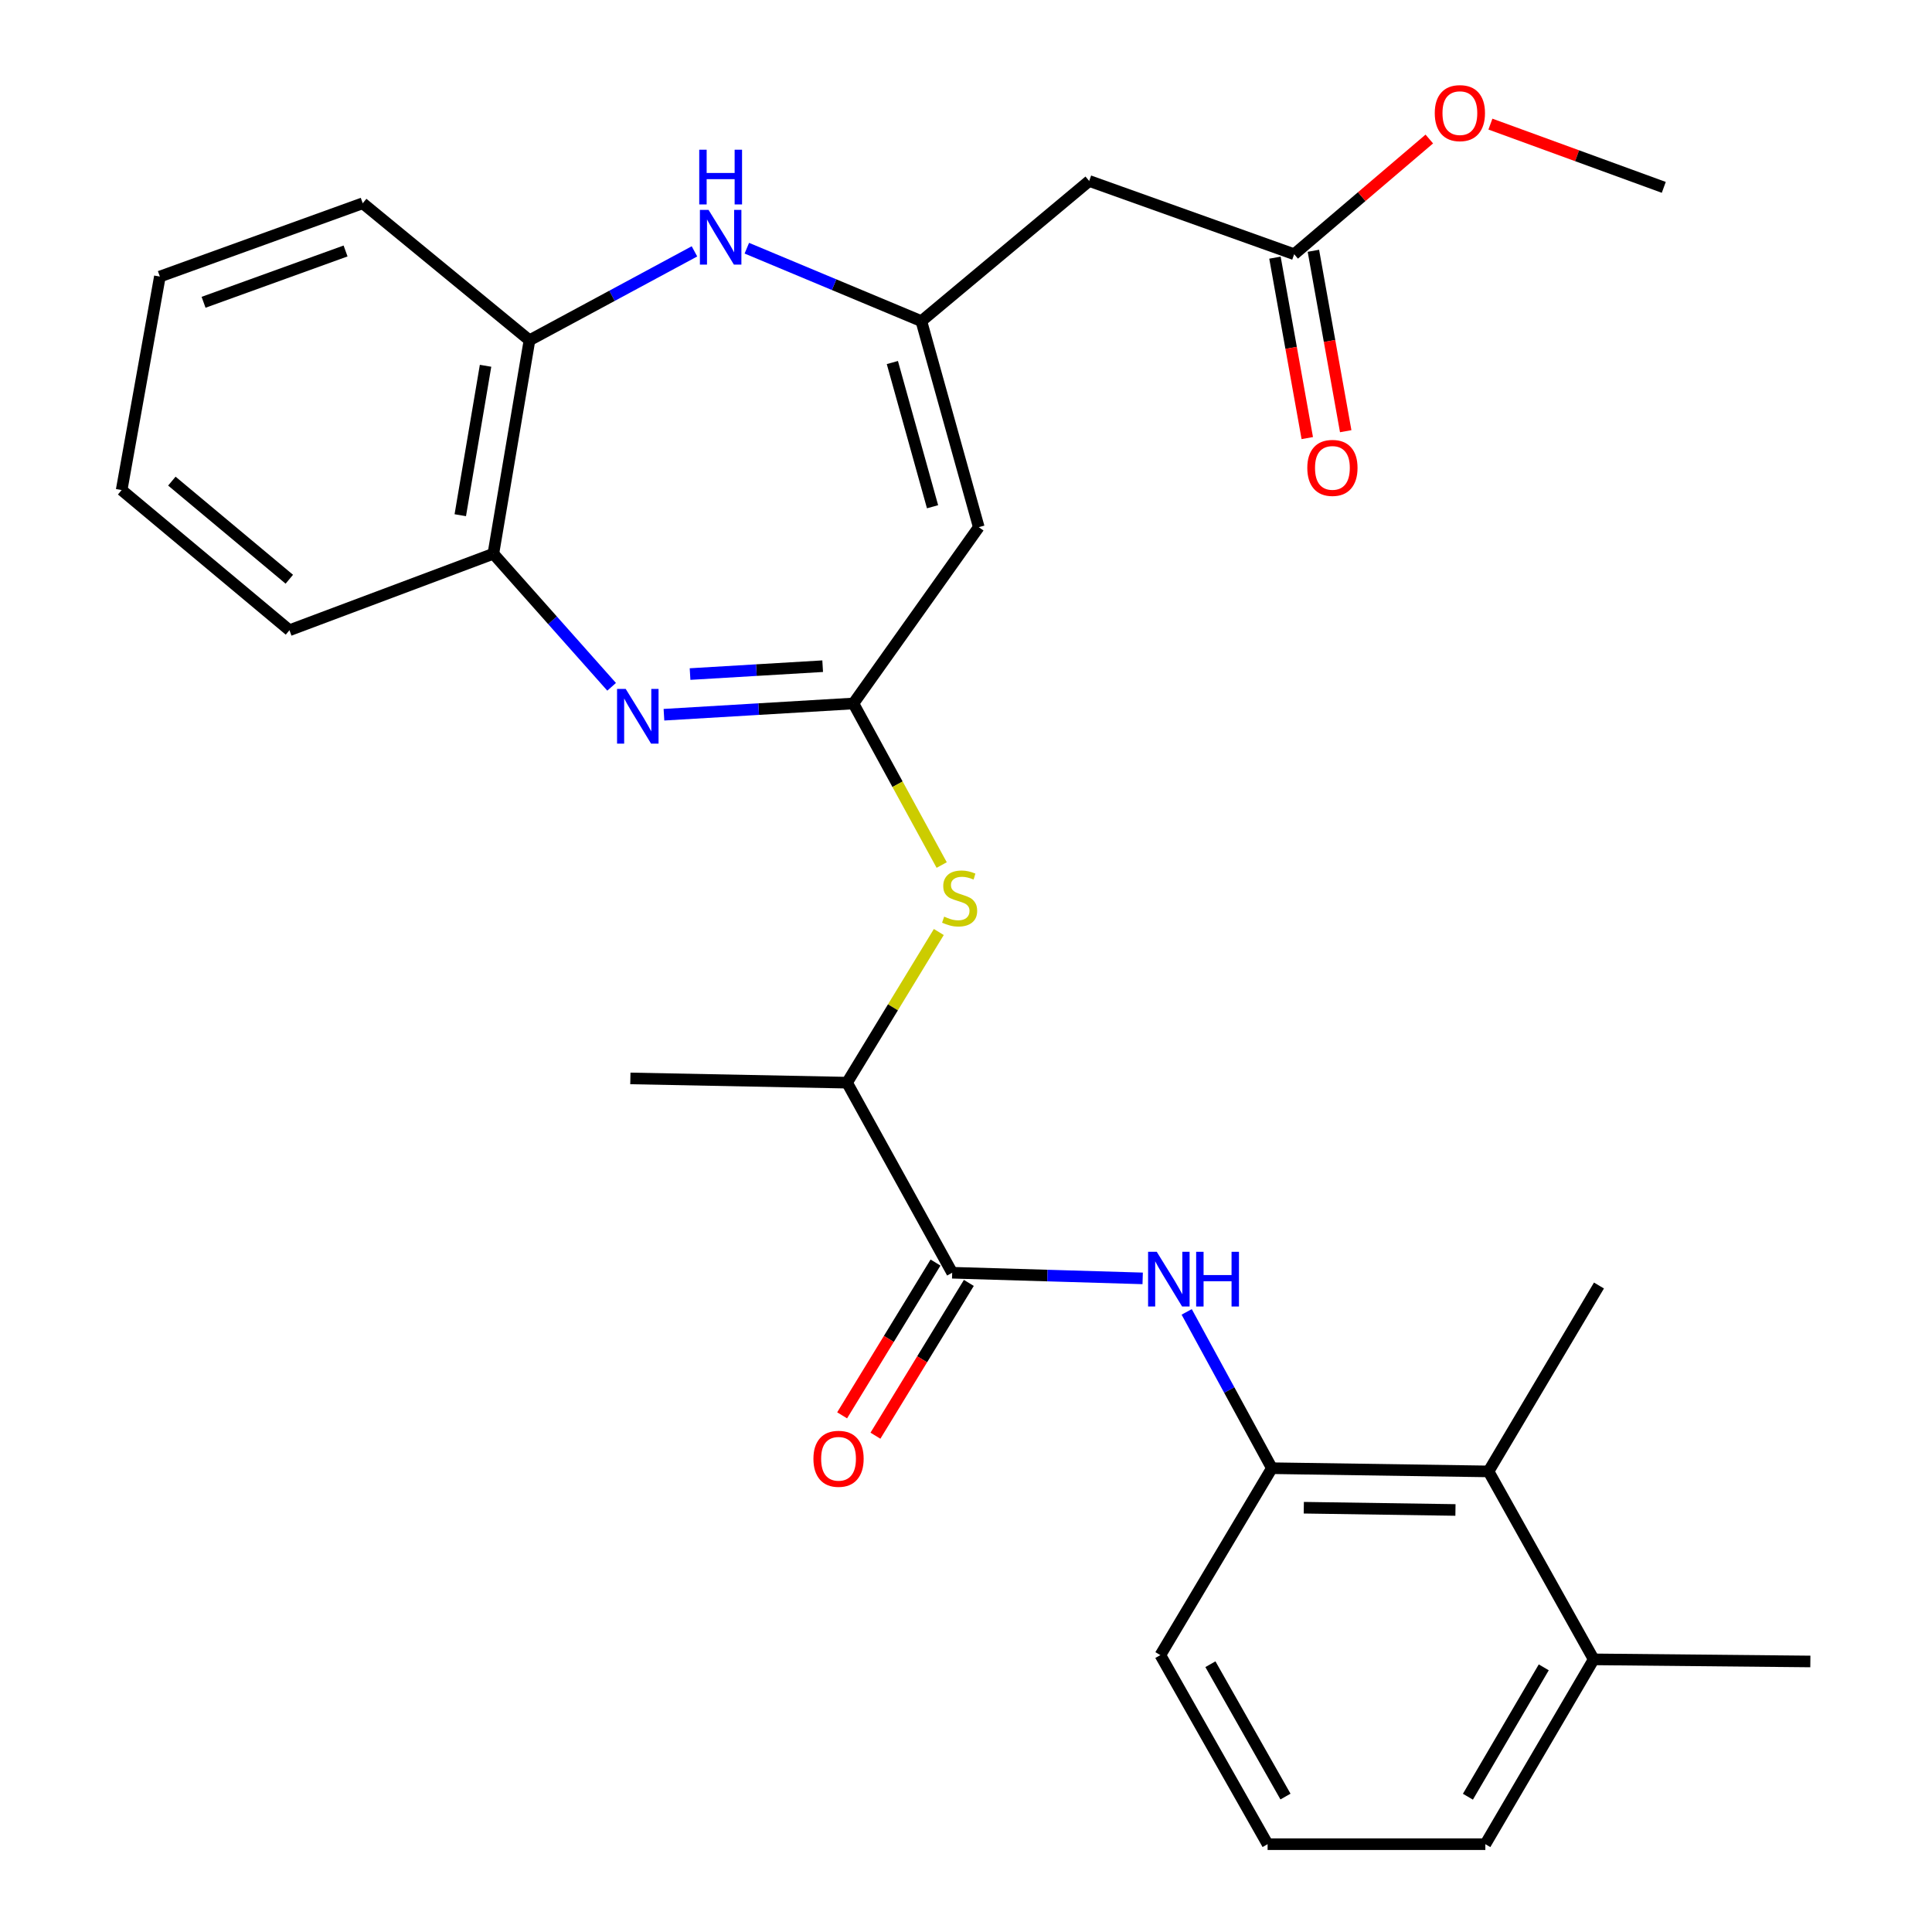 <?xml version='1.0' encoding='iso-8859-1'?>
<svg version='1.1' baseProfile='full'
              xmlns='http://www.w3.org/2000/svg'
                      xmlns:rdkit='http://www.rdkit.org/xml'
                      xmlns:xlink='http://www.w3.org/1999/xlink'
                  xml:space='preserve'
width='1000px' height='1000px' viewBox='0 0 1000 1000'>
<!-- END OF HEADER -->
<rect style='opacity:1.0;fill:#FFFFFF;stroke:none' width='1000' height='1000' x='0' y='0'> </rect>
<path class='bond-0' d='M 441.717,364.119 L 392.689,367.03' style='fill:none;fill-rule:evenodd;stroke:#000000;stroke-width:6px;stroke-linecap:butt;stroke-linejoin:miter;stroke-opacity:1' />
<path class='bond-0' d='M 392.689,367.03 L 343.661,369.94' style='fill:none;fill-rule:evenodd;stroke:#0000FF;stroke-width:6px;stroke-linecap:butt;stroke-linejoin:miter;stroke-opacity:1' />
<path class='bond-0' d='M 425.811,344.818 L 391.492,346.855' style='fill:none;fill-rule:evenodd;stroke:#000000;stroke-width:6px;stroke-linecap:butt;stroke-linejoin:miter;stroke-opacity:1' />
<path class='bond-0' d='M 391.492,346.855 L 357.172,348.893' style='fill:none;fill-rule:evenodd;stroke:#0000FF;stroke-width:6px;stroke-linecap:butt;stroke-linejoin:miter;stroke-opacity:1' />
<path class='bond-2' d='M 441.717,364.119 L 506.613,272.861' style='fill:none;fill-rule:evenodd;stroke:#000000;stroke-width:6px;stroke-linecap:butt;stroke-linejoin:miter;stroke-opacity:1' />
<path class='bond-7' d='M 441.717,364.119 L 464.567,405.931' style='fill:none;fill-rule:evenodd;stroke:#000000;stroke-width:6px;stroke-linecap:butt;stroke-linejoin:miter;stroke-opacity:1' />
<path class='bond-7' d='M 464.567,405.931 L 487.416,447.744' style='fill:none;fill-rule:evenodd;stroke:#CCCC00;stroke-width:6px;stroke-linecap:butt;stroke-linejoin:miter;stroke-opacity:1' />
<path class='bond-9' d='M 316.573,355.492 L 285.967,321.054' style='fill:none;fill-rule:evenodd;stroke:#0000FF;stroke-width:6px;stroke-linecap:butt;stroke-linejoin:miter;stroke-opacity:1' />
<path class='bond-9' d='M 285.967,321.054 L 255.362,286.615' style='fill:none;fill-rule:evenodd;stroke:#000000;stroke-width:6px;stroke-linecap:butt;stroke-linejoin:miter;stroke-opacity:1' />
<path class='bond-1' d='M 476.894,166.221 L 506.613,272.861' style='fill:none;fill-rule:evenodd;stroke:#000000;stroke-width:6px;stroke-linecap:butt;stroke-linejoin:miter;stroke-opacity:1' />
<path class='bond-1' d='M 461.884,187.643 L 482.687,262.291' style='fill:none;fill-rule:evenodd;stroke:#000000;stroke-width:6px;stroke-linecap:butt;stroke-linejoin:miter;stroke-opacity:1' />
<path class='bond-3' d='M 476.894,166.221 L 431.727,147.345' style='fill:none;fill-rule:evenodd;stroke:#000000;stroke-width:6px;stroke-linecap:butt;stroke-linejoin:miter;stroke-opacity:1' />
<path class='bond-3' d='M 431.727,147.345 L 386.559,128.469' style='fill:none;fill-rule:evenodd;stroke:#0000FF;stroke-width:6px;stroke-linecap:butt;stroke-linejoin:miter;stroke-opacity:1' />
<path class='bond-8' d='M 476.894,166.221 L 563.762,93.669' style='fill:none;fill-rule:evenodd;stroke:#000000;stroke-width:6px;stroke-linecap:butt;stroke-linejoin:miter;stroke-opacity:1' />
<path class='bond-29' d='M 359.455,130.106 L 316.755,153.115' style='fill:none;fill-rule:evenodd;stroke:#0000FF;stroke-width:6px;stroke-linecap:butt;stroke-linejoin:miter;stroke-opacity:1' />
<path class='bond-29' d='M 316.755,153.115 L 274.056,176.124' style='fill:none;fill-rule:evenodd;stroke:#000000;stroke-width:6px;stroke-linecap:butt;stroke-linejoin:miter;stroke-opacity:1' />
<path class='bond-4' d='M 492.848,658.765 L 438.428,560.389' style='fill:none;fill-rule:evenodd;stroke:#000000;stroke-width:6px;stroke-linecap:butt;stroke-linejoin:miter;stroke-opacity:1' />
<path class='bond-5' d='M 492.848,658.765 L 542.146,660.226' style='fill:none;fill-rule:evenodd;stroke:#000000;stroke-width:6px;stroke-linecap:butt;stroke-linejoin:miter;stroke-opacity:1' />
<path class='bond-5' d='M 542.146,660.226 L 591.445,661.687' style='fill:none;fill-rule:evenodd;stroke:#0000FF;stroke-width:6px;stroke-linecap:butt;stroke-linejoin:miter;stroke-opacity:1' />
<path class='bond-14' d='M 484.227,653.495 L 460.055,693.035' style='fill:none;fill-rule:evenodd;stroke:#000000;stroke-width:6px;stroke-linecap:butt;stroke-linejoin:miter;stroke-opacity:1' />
<path class='bond-14' d='M 460.055,693.035 L 435.883,732.576' style='fill:none;fill-rule:evenodd;stroke:#FF0000;stroke-width:6px;stroke-linecap:butt;stroke-linejoin:miter;stroke-opacity:1' />
<path class='bond-14' d='M 501.47,664.036 L 477.298,703.576' style='fill:none;fill-rule:evenodd;stroke:#000000;stroke-width:6px;stroke-linecap:butt;stroke-linejoin:miter;stroke-opacity:1' />
<path class='bond-14' d='M 477.298,703.576 L 453.126,743.117' style='fill:none;fill-rule:evenodd;stroke:#FF0000;stroke-width:6px;stroke-linecap:butt;stroke-linejoin:miter;stroke-opacity:1' />
<path class='bond-6' d='M 614.226,679.035 L 636.273,719.486' style='fill:none;fill-rule:evenodd;stroke:#0000FF;stroke-width:6px;stroke-linecap:butt;stroke-linejoin:miter;stroke-opacity:1' />
<path class='bond-6' d='M 636.273,719.486 L 658.32,759.937' style='fill:none;fill-rule:evenodd;stroke:#000000;stroke-width:6px;stroke-linecap:butt;stroke-linejoin:miter;stroke-opacity:1' />
<path class='bond-11' d='M 658.32,759.937 L 770.462,761.599' style='fill:none;fill-rule:evenodd;stroke:#000000;stroke-width:6px;stroke-linecap:butt;stroke-linejoin:miter;stroke-opacity:1' />
<path class='bond-11' d='M 674.842,780.394 L 753.341,781.557' style='fill:none;fill-rule:evenodd;stroke:#000000;stroke-width:6px;stroke-linecap:butt;stroke-linejoin:miter;stroke-opacity:1' />
<path class='bond-18' d='M 658.32,759.937 L 600.599,856.686' style='fill:none;fill-rule:evenodd;stroke:#000000;stroke-width:6px;stroke-linecap:butt;stroke-linejoin:miter;stroke-opacity:1' />
<path class='bond-13' d='M 485.929,482.41 L 462.178,521.4' style='fill:none;fill-rule:evenodd;stroke:#CCCC00;stroke-width:6px;stroke-linecap:butt;stroke-linejoin:miter;stroke-opacity:1' />
<path class='bond-13' d='M 462.178,521.4 L 438.428,560.389' style='fill:none;fill-rule:evenodd;stroke:#000000;stroke-width:6px;stroke-linecap:butt;stroke-linejoin:miter;stroke-opacity:1' />
<path class='bond-12' d='M 563.762,93.669 L 669.862,131.584' style='fill:none;fill-rule:evenodd;stroke:#000000;stroke-width:6px;stroke-linecap:butt;stroke-linejoin:miter;stroke-opacity:1' />
<path class='bond-10' d='M 255.362,286.615 L 274.056,176.124' style='fill:none;fill-rule:evenodd;stroke:#000000;stroke-width:6px;stroke-linecap:butt;stroke-linejoin:miter;stroke-opacity:1' />
<path class='bond-10' d='M 238.239,266.67 L 251.325,189.326' style='fill:none;fill-rule:evenodd;stroke:#000000;stroke-width:6px;stroke-linecap:butt;stroke-linejoin:miter;stroke-opacity:1' />
<path class='bond-21' d='M 255.362,286.615 L 149.822,326.204' style='fill:none;fill-rule:evenodd;stroke:#000000;stroke-width:6px;stroke-linecap:butt;stroke-linejoin:miter;stroke-opacity:1' />
<path class='bond-22' d='M 274.056,176.124 L 187.749,105.211' style='fill:none;fill-rule:evenodd;stroke:#000000;stroke-width:6px;stroke-linecap:butt;stroke-linejoin:miter;stroke-opacity:1' />
<path class='bond-16' d='M 770.462,761.599 L 824.893,858.886' style='fill:none;fill-rule:evenodd;stroke:#000000;stroke-width:6px;stroke-linecap:butt;stroke-linejoin:miter;stroke-opacity:1' />
<path class='bond-20' d='M 770.462,761.599 L 827.622,665.378' style='fill:none;fill-rule:evenodd;stroke:#000000;stroke-width:6px;stroke-linecap:butt;stroke-linejoin:miter;stroke-opacity:1' />
<path class='bond-15' d='M 659.916,133.366 L 668.279,180.059' style='fill:none;fill-rule:evenodd;stroke:#000000;stroke-width:6px;stroke-linecap:butt;stroke-linejoin:miter;stroke-opacity:1' />
<path class='bond-15' d='M 668.279,180.059 L 676.643,226.752' style='fill:none;fill-rule:evenodd;stroke:#FF0000;stroke-width:6px;stroke-linecap:butt;stroke-linejoin:miter;stroke-opacity:1' />
<path class='bond-15' d='M 679.809,129.803 L 688.172,176.496' style='fill:none;fill-rule:evenodd;stroke:#000000;stroke-width:6px;stroke-linecap:butt;stroke-linejoin:miter;stroke-opacity:1' />
<path class='bond-15' d='M 688.172,176.496 L 696.536,223.189' style='fill:none;fill-rule:evenodd;stroke:#FF0000;stroke-width:6px;stroke-linecap:butt;stroke-linejoin:miter;stroke-opacity:1' />
<path class='bond-17' d='M 669.862,131.584 L 704.838,101.769' style='fill:none;fill-rule:evenodd;stroke:#000000;stroke-width:6px;stroke-linecap:butt;stroke-linejoin:miter;stroke-opacity:1' />
<path class='bond-17' d='M 704.838,101.769 L 739.813,71.954' style='fill:none;fill-rule:evenodd;stroke:#FF0000;stroke-width:6px;stroke-linecap:butt;stroke-linejoin:miter;stroke-opacity:1' />
<path class='bond-24' d='M 438.428,560.389 L 326.275,558.188' style='fill:none;fill-rule:evenodd;stroke:#000000;stroke-width:6px;stroke-linecap:butt;stroke-linejoin:miter;stroke-opacity:1' />
<path class='bond-25' d='M 824.893,858.886 L 937.035,859.975' style='fill:none;fill-rule:evenodd;stroke:#000000;stroke-width:6px;stroke-linecap:butt;stroke-linejoin:miter;stroke-opacity:1' />
<path class='bond-31' d='M 824.893,858.886 L 768.811,954.545' style='fill:none;fill-rule:evenodd;stroke:#000000;stroke-width:6px;stroke-linecap:butt;stroke-linejoin:miter;stroke-opacity:1' />
<path class='bond-31' d='M 799.047,863.014 L 759.789,929.975' style='fill:none;fill-rule:evenodd;stroke:#000000;stroke-width:6px;stroke-linecap:butt;stroke-linejoin:miter;stroke-opacity:1' />
<path class='bond-26' d='M 771.439,64.239 L 816.304,80.61' style='fill:none;fill-rule:evenodd;stroke:#FF0000;stroke-width:6px;stroke-linecap:butt;stroke-linejoin:miter;stroke-opacity:1' />
<path class='bond-26' d='M 816.304,80.61 L 861.17,96.981' style='fill:none;fill-rule:evenodd;stroke:#000000;stroke-width:6px;stroke-linecap:butt;stroke-linejoin:miter;stroke-opacity:1' />
<path class='bond-19' d='M 600.599,856.686 L 656.109,954.545' style='fill:none;fill-rule:evenodd;stroke:#000000;stroke-width:6px;stroke-linecap:butt;stroke-linejoin:miter;stroke-opacity:1' />
<path class='bond-19' d='M 626.504,861.393 L 665.361,929.895' style='fill:none;fill-rule:evenodd;stroke:#000000;stroke-width:6px;stroke-linecap:butt;stroke-linejoin:miter;stroke-opacity:1' />
<path class='bond-23' d='M 656.109,954.545 L 768.811,954.545' style='fill:none;fill-rule:evenodd;stroke:#000000;stroke-width:6px;stroke-linecap:butt;stroke-linejoin:miter;stroke-opacity:1' />
<path class='bond-27' d='M 149.822,326.204 L 62.965,253.651' style='fill:none;fill-rule:evenodd;stroke:#000000;stroke-width:6px;stroke-linecap:butt;stroke-linejoin:miter;stroke-opacity:1' />
<path class='bond-27' d='M 149.75,299.81 L 88.95,249.023' style='fill:none;fill-rule:evenodd;stroke:#000000;stroke-width:6px;stroke-linecap:butt;stroke-linejoin:miter;stroke-opacity:1' />
<path class='bond-30' d='M 187.749,105.211 L 82.748,143.149' style='fill:none;fill-rule:evenodd;stroke:#000000;stroke-width:6px;stroke-linecap:butt;stroke-linejoin:miter;stroke-opacity:1' />
<path class='bond-30' d='M 178.866,129.908 L 105.366,156.465' style='fill:none;fill-rule:evenodd;stroke:#000000;stroke-width:6px;stroke-linecap:butt;stroke-linejoin:miter;stroke-opacity:1' />
<path class='bond-28' d='M 62.965,253.651 L 82.748,143.149' style='fill:none;fill-rule:evenodd;stroke:#000000;stroke-width:6px;stroke-linecap:butt;stroke-linejoin:miter;stroke-opacity:1' />
<path  class='atom-1' d='M 323.866 356.584
L 333.146 371.584
Q 334.066 373.064, 335.546 375.744
Q 337.026 378.424, 337.106 378.584
L 337.106 356.584
L 340.866 356.584
L 340.866 384.904
L 336.986 384.904
L 327.026 368.504
Q 325.866 366.584, 324.626 364.384
Q 323.426 362.184, 323.066 361.504
L 323.066 384.904
L 319.386 384.904
L 319.386 356.584
L 323.866 356.584
' fill='#0000FF'/>
<path  class='atom-4' d='M 366.745 108.644
L 376.025 123.644
Q 376.945 125.124, 378.425 127.804
Q 379.905 130.484, 379.985 130.644
L 379.985 108.644
L 383.745 108.644
L 383.745 136.964
L 379.865 136.964
L 369.905 120.564
Q 368.745 118.644, 367.505 116.444
Q 366.305 114.244, 365.945 113.564
L 365.945 136.964
L 362.265 136.964
L 362.265 108.644
L 366.745 108.644
' fill='#0000FF'/>
<path  class='atom-4' d='M 361.925 77.492
L 365.765 77.492
L 365.765 89.532
L 380.245 89.532
L 380.245 77.492
L 384.085 77.492
L 384.085 105.812
L 380.245 105.812
L 380.245 92.732
L 365.765 92.732
L 365.765 105.812
L 361.925 105.812
L 361.925 77.492
' fill='#0000FF'/>
<path  class='atom-6' d='M 598.729 647.929
L 608.009 662.929
Q 608.929 664.409, 610.409 667.089
Q 611.889 669.769, 611.969 669.929
L 611.969 647.929
L 615.729 647.929
L 615.729 676.249
L 611.849 676.249
L 601.889 659.849
Q 600.729 657.929, 599.489 655.729
Q 598.289 653.529, 597.929 652.849
L 597.929 676.249
L 594.249 676.249
L 594.249 647.929
L 598.729 647.929
' fill='#0000FF'/>
<path  class='atom-6' d='M 619.129 647.929
L 622.969 647.929
L 622.969 659.969
L 637.449 659.969
L 637.449 647.929
L 641.289 647.929
L 641.289 676.249
L 637.449 676.249
L 637.449 663.169
L 622.969 663.169
L 622.969 676.249
L 619.129 676.249
L 619.129 647.929
' fill='#0000FF'/>
<path  class='atom-8' d='M 488.699 474.45
Q 489.019 474.57, 490.339 475.13
Q 491.659 475.69, 493.099 476.05
Q 494.579 476.37, 496.019 476.37
Q 498.699 476.37, 500.259 475.09
Q 501.819 473.77, 501.819 471.49
Q 501.819 469.93, 501.019 468.97
Q 500.259 468.01, 499.059 467.49
Q 497.859 466.97, 495.859 466.37
Q 493.339 465.61, 491.819 464.89
Q 490.339 464.17, 489.259 462.65
Q 488.219 461.13, 488.219 458.57
Q 488.219 455.01, 490.619 452.81
Q 493.059 450.61, 497.859 450.61
Q 501.139 450.61, 504.859 452.17
L 503.939 455.25
Q 500.539 453.85, 497.979 453.85
Q 495.219 453.85, 493.699 455.01
Q 492.179 456.13, 492.219 458.09
Q 492.219 459.61, 492.979 460.53
Q 493.779 461.45, 494.899 461.97
Q 496.059 462.49, 497.979 463.09
Q 500.539 463.89, 502.059 464.69
Q 503.579 465.49, 504.659 467.13
Q 505.779 468.73, 505.779 471.49
Q 505.779 475.41, 503.139 477.53
Q 500.539 479.61, 496.179 479.61
Q 493.659 479.61, 491.739 479.05
Q 489.859 478.53, 487.619 477.61
L 488.699 474.45
' fill='#CCCC00'/>
<path  class='atom-15' d='M 421.027 755.066
Q 421.027 748.266, 424.387 744.466
Q 427.747 740.666, 434.027 740.666
Q 440.307 740.666, 443.667 744.466
Q 447.027 748.266, 447.027 755.066
Q 447.027 761.946, 443.627 765.866
Q 440.227 769.746, 434.027 769.746
Q 427.787 769.746, 424.387 765.866
Q 421.027 761.986, 421.027 755.066
M 434.027 766.546
Q 438.347 766.546, 440.667 763.666
Q 443.027 760.746, 443.027 755.066
Q 443.027 749.506, 440.667 746.706
Q 438.347 743.866, 434.027 743.866
Q 429.707 743.866, 427.347 746.666
Q 425.027 749.466, 425.027 755.066
Q 425.027 760.786, 427.347 763.666
Q 429.707 766.546, 434.027 766.546
' fill='#FF0000'/>
<path  class='atom-16' d='M 676.657 242.178
Q 676.657 235.378, 680.017 231.578
Q 683.377 227.778, 689.657 227.778
Q 695.937 227.778, 699.297 231.578
Q 702.657 235.378, 702.657 242.178
Q 702.657 249.058, 699.257 252.978
Q 695.857 256.858, 689.657 256.858
Q 683.417 256.858, 680.017 252.978
Q 676.657 249.098, 676.657 242.178
M 689.657 253.658
Q 693.977 253.658, 696.297 250.778
Q 698.657 247.858, 698.657 242.178
Q 698.657 236.618, 696.297 233.818
Q 693.977 230.978, 689.657 230.978
Q 685.337 230.978, 682.977 233.778
Q 680.657 236.578, 680.657 242.178
Q 680.657 247.898, 682.977 250.778
Q 685.337 253.658, 689.657 253.658
' fill='#FF0000'/>
<path  class='atom-18' d='M 742.63 58.55
Q 742.63 51.75, 745.99 47.95
Q 749.35 44.15, 755.63 44.15
Q 761.91 44.15, 765.27 47.95
Q 768.63 51.75, 768.63 58.55
Q 768.63 65.43, 765.23 69.35
Q 761.83 73.23, 755.63 73.23
Q 749.39 73.23, 745.99 69.35
Q 742.63 65.47, 742.63 58.55
M 755.63 70.03
Q 759.95 70.03, 762.27 67.15
Q 764.63 64.23, 764.63 58.55
Q 764.63 52.99, 762.27 50.19
Q 759.95 47.35, 755.63 47.35
Q 751.31 47.35, 748.95 50.15
Q 746.63 52.95, 746.63 58.55
Q 746.63 64.27, 748.95 67.15
Q 751.31 70.03, 755.63 70.03
' fill='#FF0000'/>
</svg>
